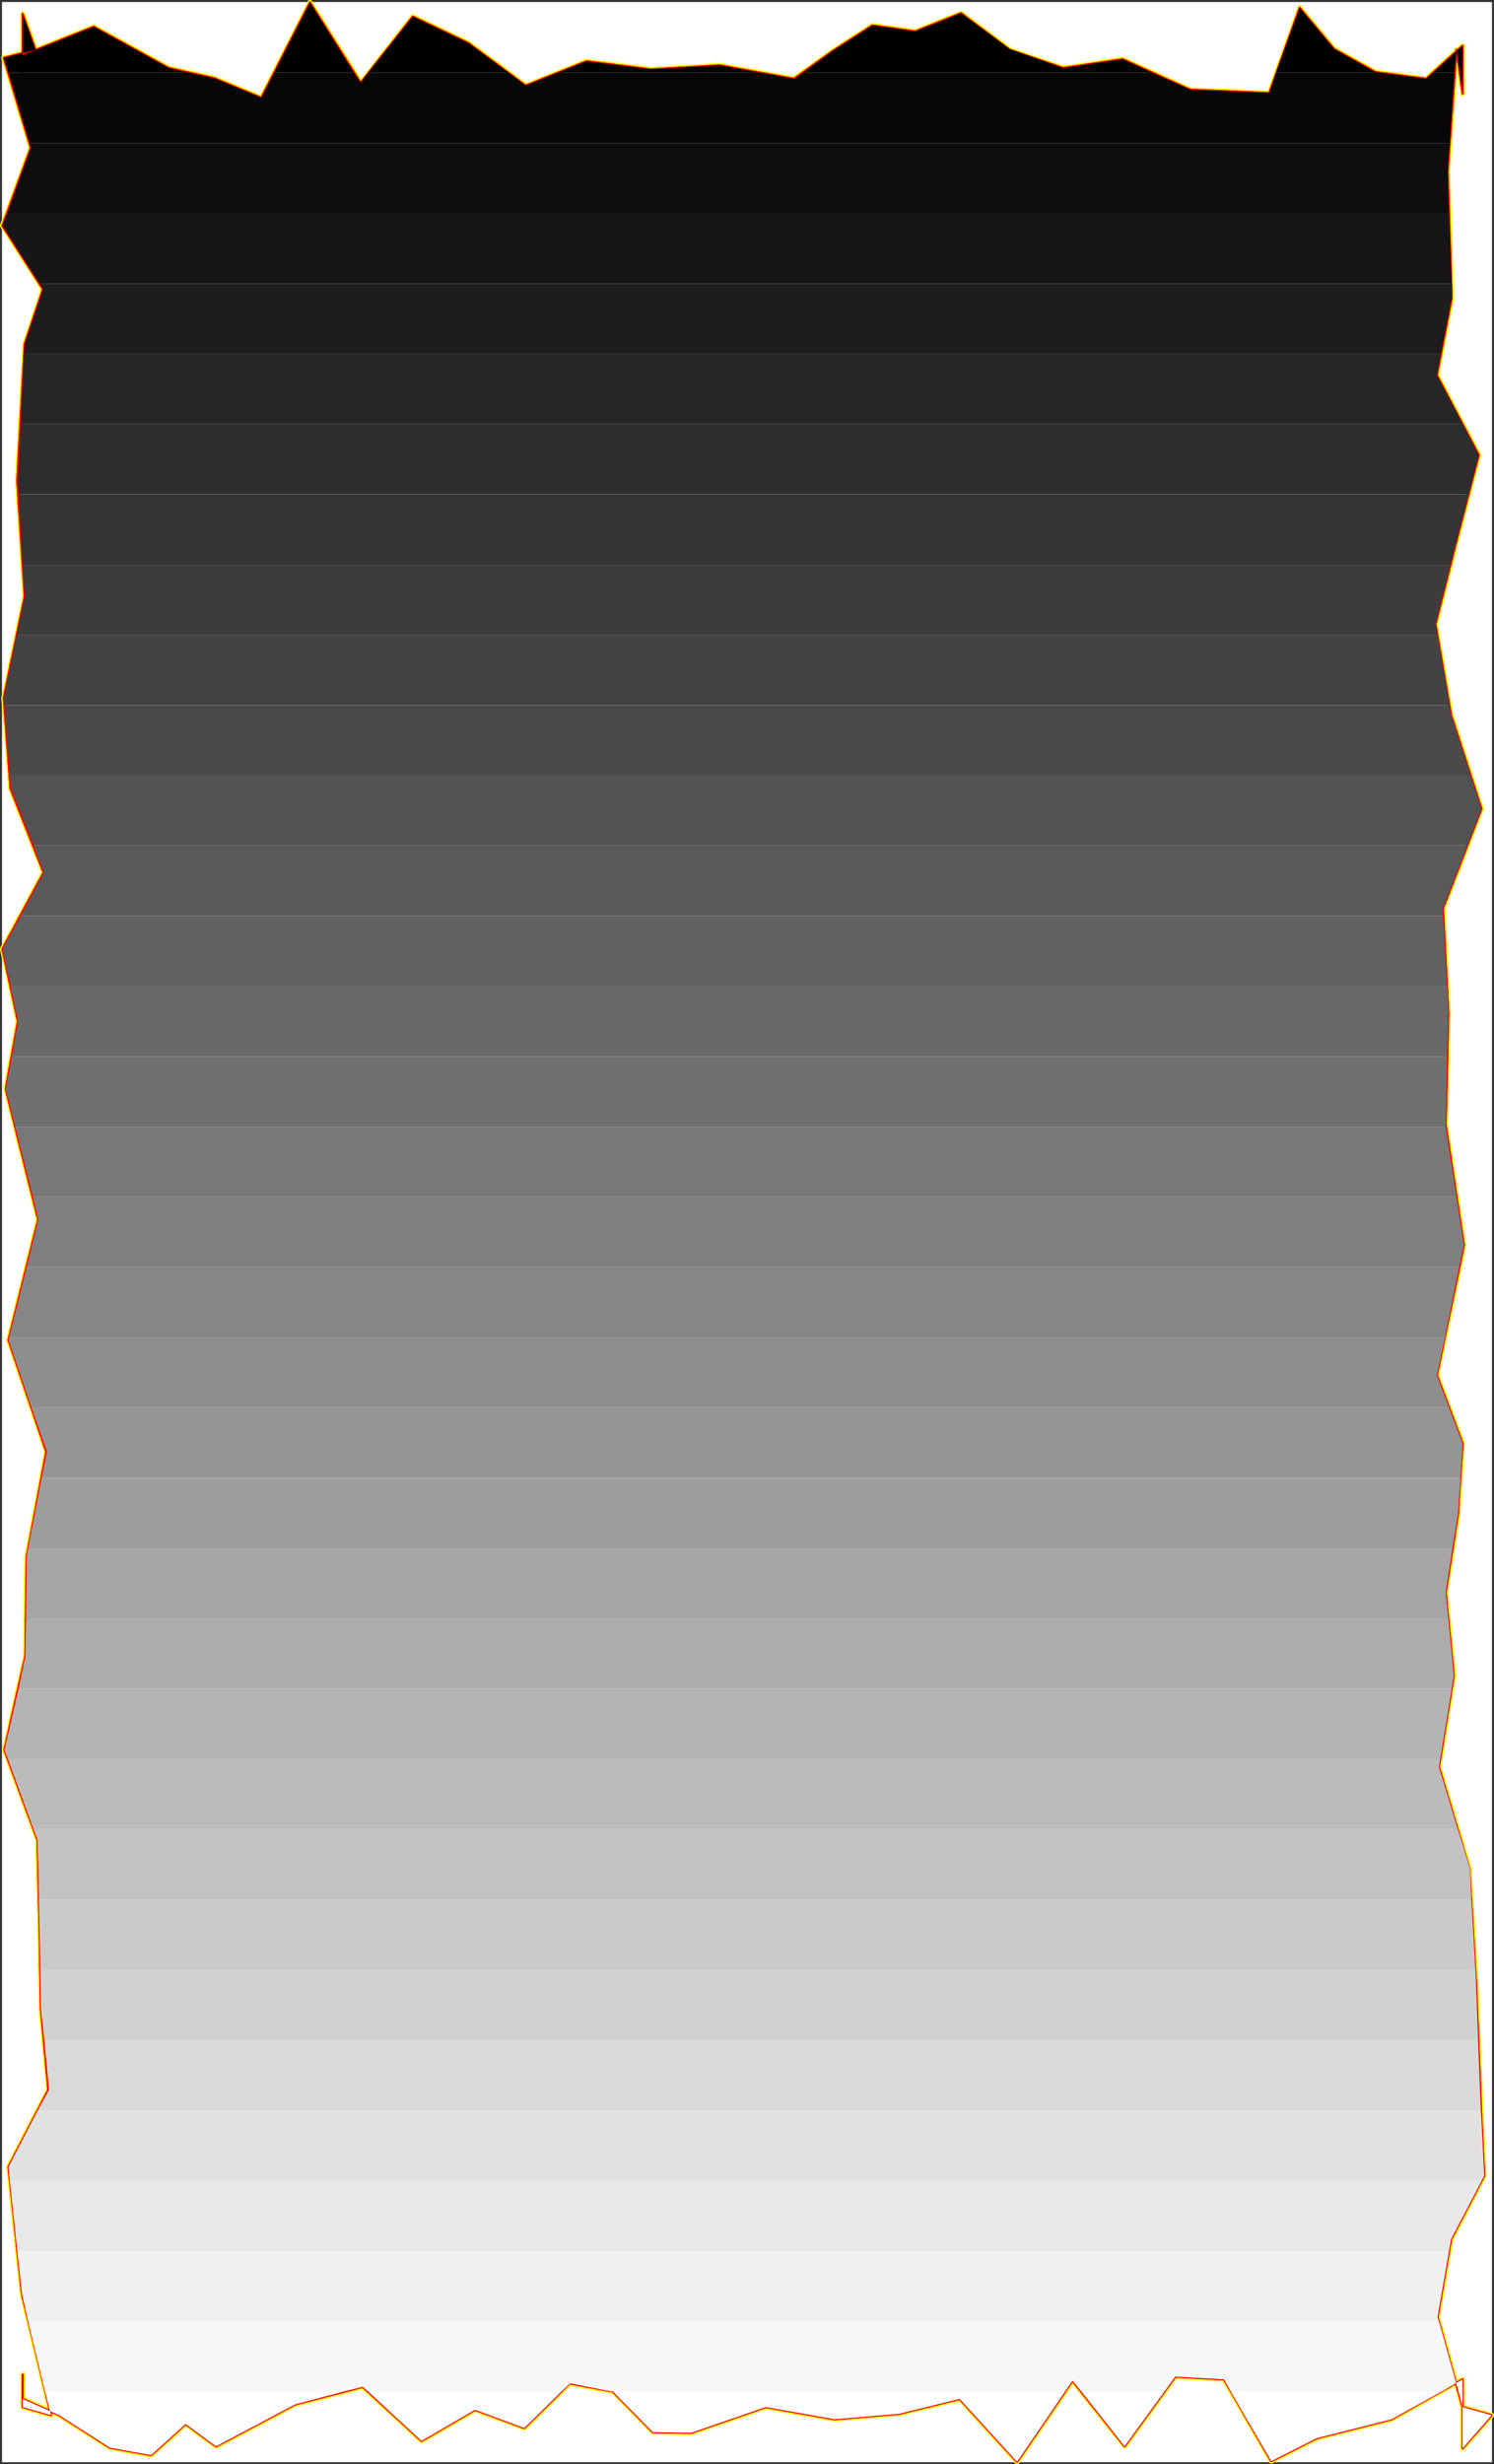 <?xml version="1.0" encoding="UTF-8" standalone="no"?>
<svg
   version="1.0"
   width="94.475mm"
   height="155.711mm"
   id="svg44"
   sodipodi:docname="Charcoal Condensed Punc 08.wmf"
   xmlns:inkscape="http://www.inkscape.org/namespaces/inkscape"
   xmlns:sodipodi="http://sodipodi.sourceforge.net/DTD/sodipodi-0.dtd"
   xmlns="http://www.w3.org/2000/svg"
   xmlns:svg="http://www.w3.org/2000/svg">
  <rect width="100%" height="100%" fill="#333333" stroke="none"/>
  <sodipodi:namedview
     id="namedview44"
     pagecolor="#ffffff"
     bordercolor="#000000"
     borderopacity="0.25"
     inkscape:showpageshadow="2"
     inkscape:pageopacity="0.0"
     inkscape:pagecheckerboard="0"
     inkscape:deskcolor="#d1d1d1"
     inkscape:document-units="mm" />
  <defs
     id="defs1">
    <pattern
       id="WMFhbasepattern"
       patternUnits="userSpaceOnUse"
       width="6"
       height="6"
       x="0"
       y="0" />
  </defs>
  <path
     style="fill:#ffffff;fill-opacity:1;fill-rule:evenodd;stroke:#ffffff;stroke-width:0.162px;stroke-linecap:round;stroke-linejoin:round;stroke-miterlimit:4;stroke-dasharray:none;stroke-opacity:1"
     d="M 0.565,0.565 V 587.949 H 356.504 V 0.565 v 0 z"
     id="path1" />
  <path
     style="fill:none;stroke:#ffff00;stroke-width:1.131px;stroke-linecap:round;stroke-linejoin:round;stroke-miterlimit:4;stroke-dasharray:none;stroke-opacity:1"
     d="M 12.199,576.799 5.251,547.875 2.02,517.495 11.552,499.074 9.775,479.845 9.452,460.131 8.967,439.447 1.05,417.955 6.059,395.494 6.382,371.74 11.068,346.694 2.02,320.031 9.129,291.268 1.373,260.081 4.282,243.922 0.565,226.631 10.421,208.372 2.504,188.334 0.889,166.681 5.897,142.442 4.12,114.81 5.897,82.169 10.26,69.08 0.565,53.891 7.351,35.308 0.889,13.816 8.482,11.877 5.413,3.312 V 22.057 15.27 13.17 L 22.377,6.383 40.312,16.24 51.137,18.664 62.447,23.35 74.08,0.565 86.197,19.795 98.638,3.959 111.887,10.261 l 13.733,10.18 14.541,-5.817 15.349,1.939 16.48,-0.97 17.773,3.232 9.209,-6.625 9.533,-6.14 10.179,1.454 10.987,-4.363 11.633,8.726 12.764,4.363 14.218,-2.101 16.157,7.272 18.904,0.808 7.271,-20.36 8.24,9.857 9.856,5.494 12.118,1.616 8.725,-7.918 v 11.473 -3.07"
     id="path2" />
  <path
     style="fill:none;stroke:#ffff00;stroke-width:1.131px;stroke-linecap:round;stroke-linejoin:round;stroke-miterlimit:4;stroke-dasharray:none;stroke-opacity:1"
     d="m 349.556,19.31 v 2.909 l -1.454,-10.342 -2.1,28.925 0.969,30.379 -3.555,18.421 10.017,19.068 -5.17,19.876 -5.17,20.522 3.716,21.653 7.271,22.461 -9.209,23.754 1.293,25.047 -0.646,26.663 4.362,28.763 -6.463,31.025 6.14,16.321 -1.131,17.129 -2.908,18.421 1.939,19.876 -3.555,21.815 7.271,24.239 1.616,27.632 1.293,32.641 0.646,13.089 -7.917,15.19 -3.231,18.583 5.978,21.492 6.947,1.939 -6.947,7.918 v -1.616 -8.403 -6.464 l -16.965,9.534 -17.934,4.525 -10.825,5.494 -11.31,-19.553 -11.633,-0.646 -12.118,16.644 -12.441,-15.674 -13.249,19.391 -13.733,-15.028 -14.541,3.555 -15.349,1.293 -16.48,-2.909 -17.773,6.14 -9.209,-0.162 -9.533,-9.695 -10.34,-1.939 -10.825,10.665 -11.795,-4.363 -12.764,7.433 -14.057,-12.927 -16.157,4.201 -18.904,10.019 -7.271,-5.333 -8.24,7.433 -9.856,-1.778 -12.118,-7.756 -8.725,-3.878"
     id="path3" />
  <path
     style="fill:none;stroke:#ffff00;stroke-width:1.131px;stroke-linecap:round;stroke-linejoin:round;stroke-miterlimit:4;stroke-dasharray:none;stroke-opacity:1"
     d="m 5.413,572.921 v -5.817 5.494 2.262 l 6.786,1.939"
     id="path4" />
  <path
     style="fill:none;stroke:#ffff00;stroke-width:1.131px;stroke-linecap:round;stroke-linejoin:round;stroke-miterlimit:4;stroke-dasharray:none;stroke-opacity:1"
     d="M 12.199,576.799 5.251,547.875 2.02,517.495 11.552,499.074 9.775,479.845 9.452,460.131 8.967,439.447 1.05,417.955 6.059,395.494 6.382,371.74 11.068,346.694 2.02,320.031 9.129,291.268 1.373,260.081 4.282,243.922 0.565,226.631 10.421,208.372 2.504,188.334 0.889,166.681 5.897,142.442 4.12,114.81 5.897,82.169 10.26,69.08 0.565,53.891 7.351,35.308 0.889,13.816 8.482,11.877 5.413,3.312 V 22.057 15.27 13.17 L 22.377,6.383 40.312,16.24 51.137,18.664 62.447,23.35 74.08,0.565 86.197,19.795 98.638,3.959 111.887,10.261 l 13.733,10.18 14.541,-5.817 15.349,1.939 16.48,-0.97 17.773,3.232 9.209,-6.625 9.533,-6.14 10.179,1.454 10.987,-4.363 11.633,8.726 12.764,4.363 14.218,-2.101 16.157,7.272 18.904,0.808 7.271,-20.36 8.24,9.857 9.856,5.494 12.118,1.616 8.725,-7.918 v 11.473 -3.07 2.909 l -1.454,-10.342 -2.1,28.925 0.969,30.379 -3.555,18.421 10.017,19.068 -5.17,19.876 -5.17,20.522 3.716,21.653 7.271,22.461 -9.209,23.754 1.293,25.047 -0.646,26.663 4.362,28.763 -6.463,31.025 6.14,16.321 -1.131,17.129 -2.908,18.421 1.939,19.876 -3.555,21.815 7.271,24.239 1.616,27.632 1.293,32.641 0.646,13.089 -7.917,15.19 -3.231,18.583 5.978,21.492 6.947,1.939 -6.947,7.918 v -1.616 -8.403 -6.464 l -16.965,9.534 -17.934,4.525 -10.825,5.494 -11.31,-19.553 -11.633,-0.646 -12.118,16.644 -12.441,-15.674 -13.249,19.391 -13.733,-15.028 -14.541,3.555 -15.349,1.293 -16.48,-2.909 -17.773,6.14 -9.209,-0.162 -9.533,-9.695 -10.34,-1.939 -10.825,10.665 -11.795,-4.363 -12.764,7.433 -14.057,-12.927 -16.157,4.201 -18.904,10.019 -7.271,-5.333 -8.24,7.433 -9.856,-1.778 -12.118,-7.756 -8.725,-3.878 v -5.817 5.494 2.262 l 6.786,1.939"
     id="path5" />
  <path
     style="fill:none;stroke:#ff0000;stroke-width:0.485px;stroke-linecap:round;stroke-linejoin:round;stroke-miterlimit:4;stroke-dasharray:none;stroke-opacity:1"
     d="M 12.199,576.799 5.251,547.875 2.02,517.495 11.552,499.074 9.775,479.845 9.452,460.131 8.967,439.447 1.05,417.955 6.059,395.494 6.382,371.74 11.068,346.694 2.02,320.031 9.129,291.268 1.373,260.081 4.282,243.922 0.565,226.631 10.421,208.372 2.504,188.334 0.889,166.681 5.897,142.442 4.12,114.81 5.897,82.169 10.26,69.08 0.565,53.891 7.351,35.308 0.889,13.816 8.482,11.877 5.413,3.312 V 22.057 15.27 13.17 L 22.377,6.383 40.312,16.24 51.137,18.664 62.447,23.35 74.08,0.565 86.197,19.795 98.638,3.959 111.887,10.261 l 13.733,10.18 14.541,-5.817 15.349,1.939 16.48,-0.97 17.773,3.232 9.209,-6.625 9.533,-6.14 10.179,1.454 10.987,-4.363 11.633,8.726 12.764,4.363 14.218,-2.101 16.157,7.272 18.904,0.808 7.271,-20.36 8.24,9.857 9.856,5.494 12.118,1.616 8.725,-7.918 v 11.473 -3.07"
     id="path6" />
  <path
     style="fill:none;stroke:#ff0000;stroke-width:0.485px;stroke-linecap:round;stroke-linejoin:round;stroke-miterlimit:4;stroke-dasharray:none;stroke-opacity:1"
     d="m 349.556,19.31 v 2.909 l -1.454,-10.342 -2.1,28.925 0.969,30.379 -3.555,18.421 10.017,19.068 -5.17,19.876 -5.17,20.522 3.716,21.653 7.271,22.461 -9.209,23.754 1.293,25.047 -0.646,26.663 4.362,28.763 -6.463,31.025 6.14,16.321 -1.131,17.129 -2.908,18.421 1.939,19.876 -3.555,21.815 7.271,24.239 1.616,27.632 1.293,32.641 0.646,13.089 -7.917,15.19 -3.231,18.583 5.978,21.492 6.947,1.939 -6.947,7.918 v -1.616 -8.403 -6.464 l -16.965,9.534 -17.934,4.525 -10.825,5.494 -11.31,-19.553 -11.633,-0.646 -12.118,16.644 -12.441,-15.674 -13.249,19.391 -13.733,-15.028 -14.541,3.555 -15.349,1.293 -16.48,-2.909 -17.773,6.14 -9.209,-0.162 -9.533,-9.695 -10.34,-1.939 -10.825,10.665 -11.795,-4.363 -12.764,7.433 -14.057,-12.927 -16.157,4.201 -18.904,10.019 -7.271,-5.333 -8.24,7.433 -9.856,-1.778 -12.118,-7.756 -8.725,-3.878"
     id="path7" />
  <path
     style="fill:none;stroke:#ff0000;stroke-width:0.485px;stroke-linecap:round;stroke-linejoin:round;stroke-miterlimit:4;stroke-dasharray:none;stroke-opacity:1"
     d="m 5.413,572.921 v -5.817 5.494 2.262 l 6.786,1.939"
     id="path8" />
  <path
     style="fill:none;stroke:#ff0000;stroke-width:0.485px;stroke-linecap:round;stroke-linejoin:round;stroke-miterlimit:4;stroke-dasharray:none;stroke-opacity:1"
     d="M 12.199,576.799 5.251,547.875 2.02,517.495 11.552,499.074 9.775,479.845 9.452,460.131 8.967,439.447 1.05,417.955 6.059,395.494 6.382,371.74 11.068,346.694 2.02,320.031 9.129,291.268 1.373,260.081 4.282,243.922 0.565,226.631 10.421,208.372 2.504,188.334 0.889,166.681 5.897,142.442 4.12,114.81 5.897,82.169 10.26,69.08 0.565,53.891 7.351,35.308 0.889,13.816 8.482,11.877 5.413,3.312 V 22.057 15.27 13.17 L 22.377,6.383 40.312,16.24 51.137,18.664 62.447,23.35 74.08,0.565 86.197,19.795 98.638,3.959 111.887,10.261 l 13.733,10.18 14.541,-5.817 15.349,1.939 16.48,-0.97 17.773,3.232 9.209,-6.625 9.533,-6.14 10.179,1.454 10.987,-4.363 11.633,8.726 12.764,4.363 14.218,-2.101 16.157,7.272 18.904,0.808 7.271,-20.36 8.24,9.857 9.856,5.494 12.118,1.616 8.725,-7.918 v 11.473 -3.07 2.909 l -1.454,-10.342 -2.1,28.925 0.969,30.379 -3.555,18.421 10.017,19.068 -5.17,19.876 -5.17,20.522 3.716,21.653 7.271,22.461 -9.209,23.754 1.293,25.047 -0.646,26.663 4.362,28.763 -6.463,31.025 6.14,16.321 -1.131,17.129 -2.908,18.421 1.939,19.876 -3.555,21.815 7.271,24.239 1.616,27.632 1.293,32.641 0.646,13.089 -7.917,15.19 -3.231,18.583 5.978,21.492 6.947,1.939 -6.947,7.918 v -1.616 -8.403 -6.464 l -16.965,9.534 -17.934,4.525 -10.825,5.494 -11.31,-19.553 -11.633,-0.646 -12.118,16.644 -12.441,-15.674 -13.249,19.391 -13.733,-15.028 -14.541,3.555 -15.349,1.293 -16.48,-2.909 -17.773,6.14 -9.209,-0.162 -9.533,-9.695 -10.34,-1.939 -10.825,10.665 -11.795,-4.363 -12.764,7.433 -14.057,-12.927 -16.157,4.201 -18.904,10.019 -7.271,-5.333 -8.24,7.433 -9.856,-1.778 -12.118,-7.756 -8.725,-3.878 v -5.817 5.494 2.262 l 6.786,1.939"
     id="path9" />
  <path
     style="fill:#000000;fill-opacity:1;fill-rule:evenodd;stroke:none"
     d="M 2.02,17.371 0.889,13.816 8.482,11.877 5.413,3.312 V 17.371 Z m 3.393,0 V 15.27 13.17 L 22.377,6.383 40.312,16.24 44.997,17.371 Z M 74.08,0.565 65.517,17.371 H 84.582 Z M 87.975,17.371 98.638,3.959 111.887,10.261 l 9.694,7.11 z m 45.24,0 6.948,-2.747 15.349,1.939 16.48,-0.97 9.694,1.778 z m 58.65,0 7.109,-5.171 9.533,-6.14 10.179,1.454 10.987,-4.363 11.633,8.564 12.764,4.525 14.218,-2.101 7.109,3.232 z m 113.099,0 5.655,-15.513 8.24,9.857 9.856,5.494 1.131,0.162 z m 37.484,0 7.109,-6.464 v 6.464 h -0.646 l -0.808,-5.494 -0.485,5.494 z"
     id="path10" />
  <path
     style="fill:#070707;fill-opacity:1;fill-rule:evenodd;stroke:none"
     d="M 2.02,17.371 7.028,34.176 H 346.486 l 1.131,-16.805 h -5.17 l -1.616,1.454 -10.987,-1.454 h -24.882 l -1.616,4.848 -18.904,-0.808 -9.048,-4.04 h -83.532 l -1.939,1.454 -8.24,-1.454 h -48.471 l -7.594,3.07 -4.039,-3.07 H 87.975 l -1.777,2.424 -1.616,-2.424 H 65.517 L 62.447,23.35 51.137,18.664 44.997,17.371 H 5.413 v 4.686 -4.686 z m 347.537,0 v 5.009 -3.232 3.07 l -0.646,-4.848 z"
     id="path11" />
  <path
     style="fill:#0e0e0e;fill-opacity:1;fill-rule:evenodd;stroke:none"
     d="M 1.696,50.982 7.351,35.308 7.028,34.176 H 346.486 l -0.485,6.625 0.323,10.18 z"
     id="path12" />
  <path
     style="fill:#161616;fill-opacity:1;fill-rule:evenodd;stroke:none"
     d="M 9.452,67.787 0.565,53.891 1.696,50.982 h 344.628 l 0.646,16.805 z"
     id="path13" />
  <path
     style="fill:#1d1d1d;fill-opacity:1;fill-rule:evenodd;stroke:none"
     d="M 5.736,84.431 5.897,82.169 10.26,69.08 9.452,67.787 H 346.971 v 3.393 l -2.585,13.25 z"
     id="path14" />
  <path
     style="fill:#252525;fill-opacity:1;fill-rule:evenodd;stroke:none"
     d="M 5.736,84.431 4.928,101.237 H 349.556 l -6.14,-11.635 0.969,-5.171 z"
     id="path15" />
  <path
     style="fill:#2d2d2d;fill-opacity:1;fill-rule:evenodd;stroke:none"
     d="M 4.443,118.042 4.282,114.81 4.928,101.237 H 349.556 l 3.878,7.433 -2.424,9.372 z"
     id="path16" />
  <path
     style="fill:#343434;fill-opacity:1;fill-rule:evenodd;stroke:none"
     d="m 4.443,118.042 0.969,16.805 H 346.648 l 1.616,-6.302 2.747,-10.503 z"
     id="path17" />
  <path
     style="fill:#3c3c3c;fill-opacity:1;fill-rule:evenodd;stroke:none"
     d="m 3.958,151.653 1.939,-9.211 -0.485,-7.595 H 346.648 l -3.555,14.22 0.485,2.585 z"
     id="path18" />
  <path
     style="fill:#434343;fill-opacity:1;fill-rule:evenodd;stroke:none"
     d="M 1.05,168.459 0.889,166.681 3.958,151.653 H 343.578 l 2.908,16.805 z"
     id="path19" />
  <path
     style="fill:#4a4a4a;fill-opacity:1;fill-rule:evenodd;stroke:none"
     d="m 1.05,168.459 1.293,16.644 H 351.495 l -4.686,-14.382 -0.323,-2.262 z"
     id="path20" />
  <path
     style="fill:#525252;fill-opacity:1;fill-rule:evenodd;stroke:none"
     d="M 7.998,201.908 2.666,188.334 2.343,185.102 H 351.495 l 2.585,8.08 -3.393,8.726 z"
     id="path21" />
  <path
     style="fill:#595959;fill-opacity:1;fill-rule:evenodd;stroke:none"
     d="M 4.928,218.713 10.421,208.372 7.998,201.908 H 350.687 l -5.817,15.028 v 1.778 z"
     id="path22" />
  <path
     style="fill:#616161;fill-opacity:1;fill-rule:evenodd;stroke:none"
     d="M 2.504,235.519 0.565,226.631 4.928,218.713 H 344.871 l 0.969,16.805 z"
     id="path23" />
  <path
     style="fill:#696969;fill-opacity:1;fill-rule:evenodd;stroke:none"
     d="m 2.827,252.324 1.454,-8.403 -1.777,-8.403 H 345.84 l 0.323,6.464 -0.323,10.342 z"
     id="path24" />
  <path
     style="fill:#707070;fill-opacity:1;fill-rule:evenodd;stroke:none"
     d="m 3.635,269.13 -2.262,-9.049 1.454,-7.756 H 345.84 l -0.323,16.321 v 0.485 z"
     id="path25" />
  <path
     style="fill:#787878;fill-opacity:1;fill-rule:evenodd;stroke:none"
     d="m 3.635,269.13 4.201,16.644 H 348.102 l -2.585,-16.644 z"
     id="path26" />
  <path
     style="fill:#7f7f7f;fill-opacity:1;fill-rule:evenodd;stroke:none"
     d="M 6.382,302.579 9.129,291.268 7.836,285.774 H 348.102 l 1.777,11.635 -1.131,5.171 z"
     id="path27" />
  <path
     style="fill:#868686;fill-opacity:1;fill-rule:evenodd;stroke:none"
     d="M 6.382,302.579 2.181,319.385 H 345.355 l 3.393,-16.805 z"
     id="path28" />
  <path
     style="fill:#8e8e8e;fill-opacity:1;fill-rule:evenodd;stroke:none"
     d="M 7.513,336.19 2.02,320.031 2.181,319.385 H 345.355 l -1.939,9.049 2.908,7.756 z"
     id="path29" />
  <path
     style="fill:#959595;fill-opacity:1;fill-rule:evenodd;stroke:none"
     d="M 9.937,352.996 11.229,346.694 7.513,336.19 H 346.325 l 3.231,8.564 -0.485,8.241 z"
     id="path30" />
  <path
     style="fill:#9d9d9d;fill-opacity:1;fill-rule:evenodd;stroke:none"
     d="M 9.937,352.996 6.705,369.801 H 347.133 l 1.293,-7.918 0.646,-8.888 z"
     id="path31" />
  <path
     style="fill:#a5a5a5;fill-opacity:1;fill-rule:evenodd;stroke:none"
     d="m 6.22,386.607 0.162,-14.866 0.323,-1.939 H 347.133 l -1.616,10.503 0.646,6.302 z"
     id="path32" />
  <path
     style="fill:#acacac;fill-opacity:1;fill-rule:evenodd;stroke:none"
     d="m 4.443,403.25 1.616,-7.756 0.162,-8.888 H 346.163 l 1.293,13.574 -0.485,3.07 z"
     id="path33" />
  <path
     style="fill:#b4b4b4;fill-opacity:1;fill-rule:evenodd;stroke:none"
     d="M 1.858,420.056 1.05,417.955 4.443,403.25 H 346.971 l -2.747,16.805 z"
     id="path34" />
  <path
     style="fill:#bbbbbb;fill-opacity:1;fill-rule:evenodd;stroke:none"
     d="m 1.858,420.056 6.14,16.805 H 348.425 l -4.524,-14.866 0.323,-1.939 z"
     id="path35" />
  <path
     style="fill:#c2c2c2;fill-opacity:1;fill-rule:evenodd;stroke:none"
     d="M 9.29,453.667 8.967,439.447 7.998,436.861 H 348.425 l 2.908,9.372 0.323,7.433 z"
     id="path36" />
  <path
     style="fill:#cacaca;fill-opacity:1;fill-rule:evenodd;stroke:none"
     d="M 9.613,470.472 9.452,460.131 9.29,453.667 H 351.657 l 0.969,16.805 z"
     id="path37" />
  <path
     style="fill:#d1d1d1;fill-opacity:1;fill-rule:evenodd;stroke:none"
     d="M 10.583,487.278 9.775,479.845 9.613,470.472 H 352.626 l 0.162,3.393 0.485,13.412 z"
     id="path38" />
  <path
     style="fill:#d9d9d9;fill-opacity:1;fill-rule:evenodd;stroke:none"
     d="m 8.967,504.083 2.747,-5.009 -1.131,-11.796 h 342.69 l 0.646,16.805 z"
     id="path39" />
  <path
     style="fill:#e1e1e1;fill-opacity:1;fill-rule:evenodd;stroke:none"
     d="M 2.343,520.889 2.02,517.495 8.967,504.083 H 353.919 l 0.162,2.424 0.646,13.089 -0.646,1.293 z"
     id="path40" />
  <path
     style="fill:#e8e8e8;fill-opacity:1;fill-rule:evenodd;stroke:none"
     d="m 2.343,520.889 1.777,16.644 H 346.325 l 0.485,-2.747 7.271,-13.897 z"
     id="path41" />
  <path
     style="fill:#f0f0f0;fill-opacity:1;fill-rule:evenodd;stroke:none"
     d="M 6.705,554.338 5.251,547.875 4.12,537.533 H 346.325 l -2.747,15.836 0.323,0.97 z"
     id="path42" />
  <path
     style="fill:#f7f7f7;fill-opacity:1;fill-rule:evenodd;stroke:none"
     d="m 6.705,554.338 4.039,16.805 h 71.414 l 4.524,-1.131 1.293,1.131 h 46.209 l 2.1,-1.939 9.856,1.939 h 108.413 l 1.777,-2.585 2.1,2.585 h 19.873 l 2.585,-3.555 11.633,0.646 1.616,2.909 h 50.41 l 5.009,-2.909 v 2.909 h -0.969 l -4.686,-16.805 z m -1.293,16.805 v -4.04 z"
     id="path43" />
  <path
     style="fill:#ffffff;fill-opacity:1;fill-rule:evenodd;stroke:none"
     d="m 10.744,571.144 1.454,5.656 -6.786,-1.939 v -2.262 -1.454 1.778 l 8.725,3.878 12.118,7.756 9.856,1.778 8.24,-7.433 7.271,5.333 18.904,-10.019 11.633,-3.07 z m 337.842,0 0.969,3.717 6.947,1.939 -6.947,7.918 v -1.616 -8.403 -3.555 z m -4.039,0 -11.956,6.625 -17.934,4.525 -10.825,5.494 -9.694,-16.644 z m -66.244,0 -9.533,13.089 -10.34,-13.089 z m -23.751,0 -11.471,16.805 -13.733,-15.028 -14.541,3.555 -15.349,1.293 -16.48,-2.909 -17.773,6.14 -9.209,-0.162 -9.533,-9.695 h -0.323 z m -120.37,0 -8.886,8.726 -11.795,-4.363 -12.764,7.433 -12.764,-11.796 z"
     id="path44" />
</svg>
